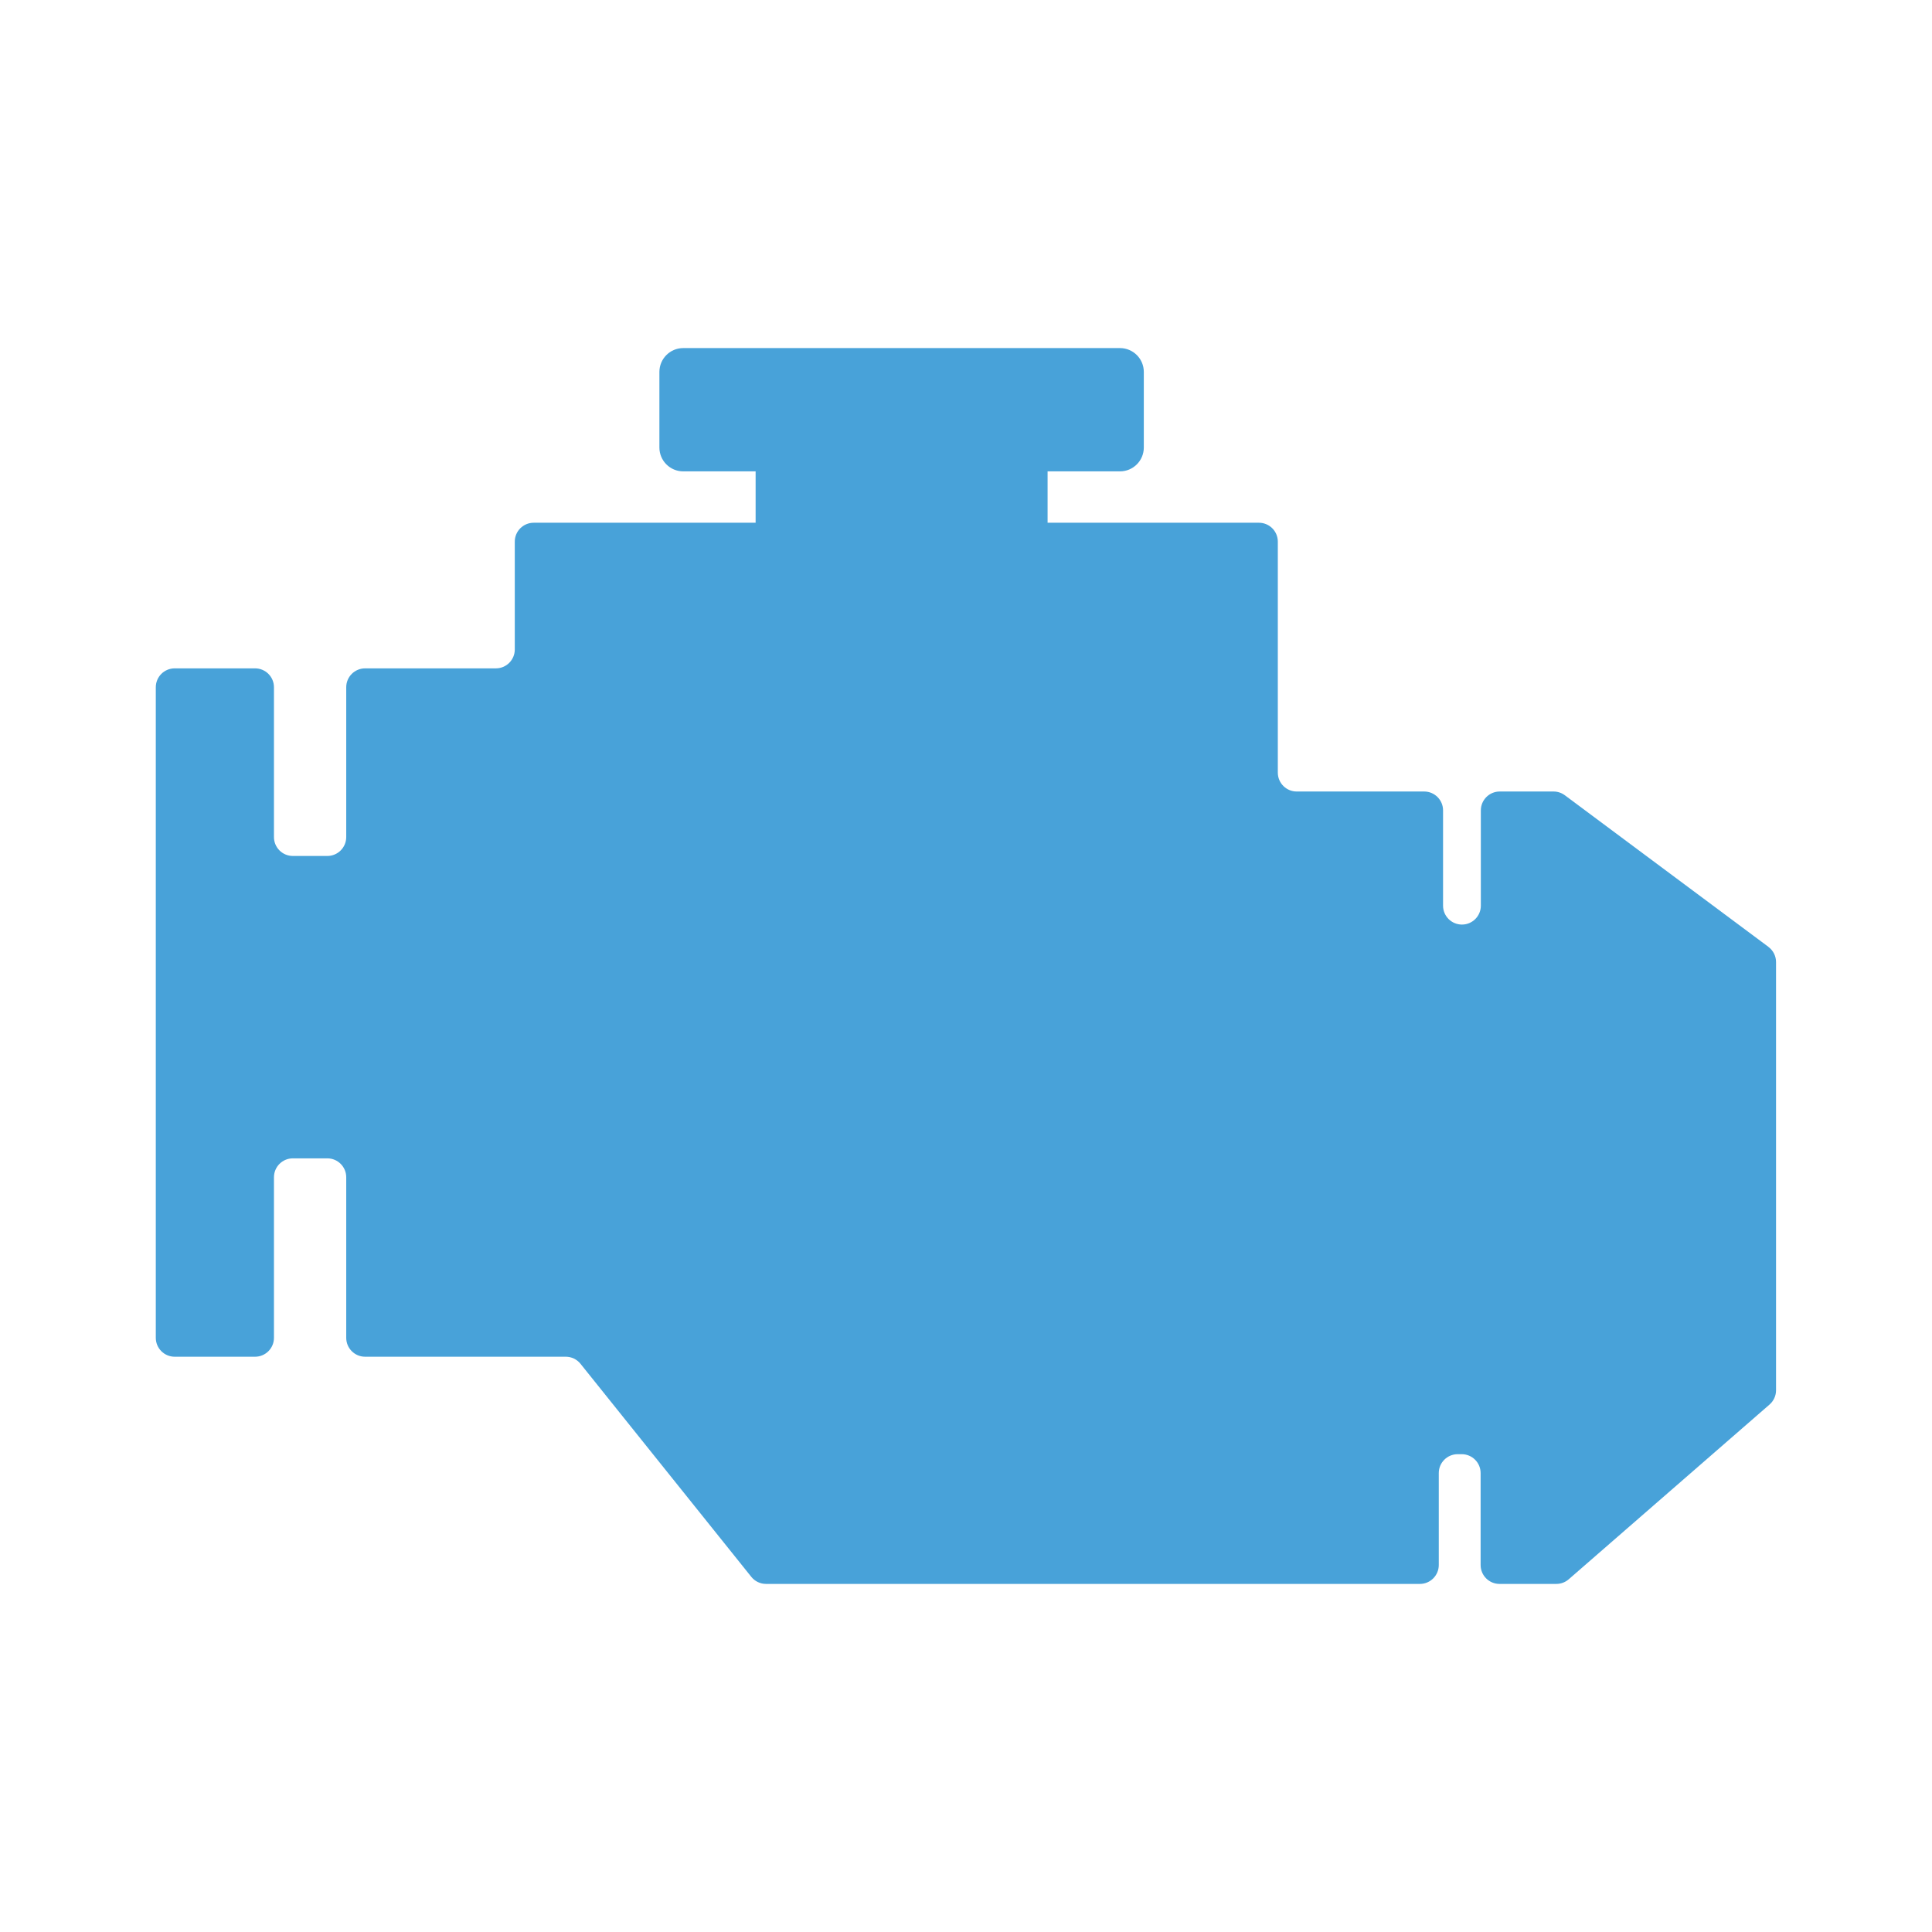 <?xml version="1.0" encoding="UTF-8"?><svg id="Layer_1" xmlns="http://www.w3.org/2000/svg" viewBox="0 0 1080 1080"><path d="M988.59,529.32l-113.84-84.77c-1.82-1.36-4.03-2.09-6.31-2.09h-30.08c-5.83,0-10.56,4.73-10.56,10.56v53.26c0,5.83-4.73,10.56-10.56,10.56h0c-5.83,0-10.56-4.73-10.56-10.56v-53.26c0-5.83-4.73-10.56-10.56-10.56h-71.25c-5.83,0-10.56-4.73-10.56-10.56v-129.12c0-5.83-4.73-10.56-10.56-10.56h-118.14v-28.72h40.46c7.36,0,13.33-5.97,13.33-13.33v-42.26c0-7.36-5.97-13.33-13.33-13.33h-244.13c-7.36,0-13.33,5.97-13.33,13.33v42.26c0,7.36,5.97,13.33,13.33,13.33h40.46v28.72h-124.07c-5.83,0-10.56,4.73-10.56,10.56v60.28c0,5.83-4.73,10.56-10.56,10.56h-73.1c-5.83,0-10.56,4.73-10.56,10.56v83.75c0,5.83-4.73,10.56-10.56,10.56h-19.28c-5.83,0-10.56-4.73-10.56-10.56v-83.75c0-5.83-4.73-10.56-10.56-10.56h-44.93c-5.83,0-10.56,4.73-10.56,10.56v363.68c0,5.83,4.73,10.56,10.56,10.56h44.93c5.83,0,10.56-4.73,10.56-10.56v-89.77c0-5.83,4.73-10.56,10.56-10.56h19.28c5.83,0,10.56,4.73,10.56,10.56v89.77c0,5.83,4.73,10.56,10.56,10.56h112.16c3.2,0,6.23,1.45,8.24,3.95l95.48,119.1c2,2.5,5.03,3.95,8.24,3.95h365.5c5.83,0,10.56-4.73,10.56-10.56v-51.4c0-5.83,4.73-10.56,10.56-10.56h2.27c5.83,0,10.56,4.73,10.56,10.56v51.4c0,5.83,4.73,10.56,10.56,10.56h31.76c2.55,0,5.01-.92,6.93-2.59l112.26-97.69c2.3-2.01,3.63-4.91,3.63-7.96v-239.38c0-3.34-1.58-6.48-4.25-8.47Z" style="fill:#48a2d9;"/></svg>